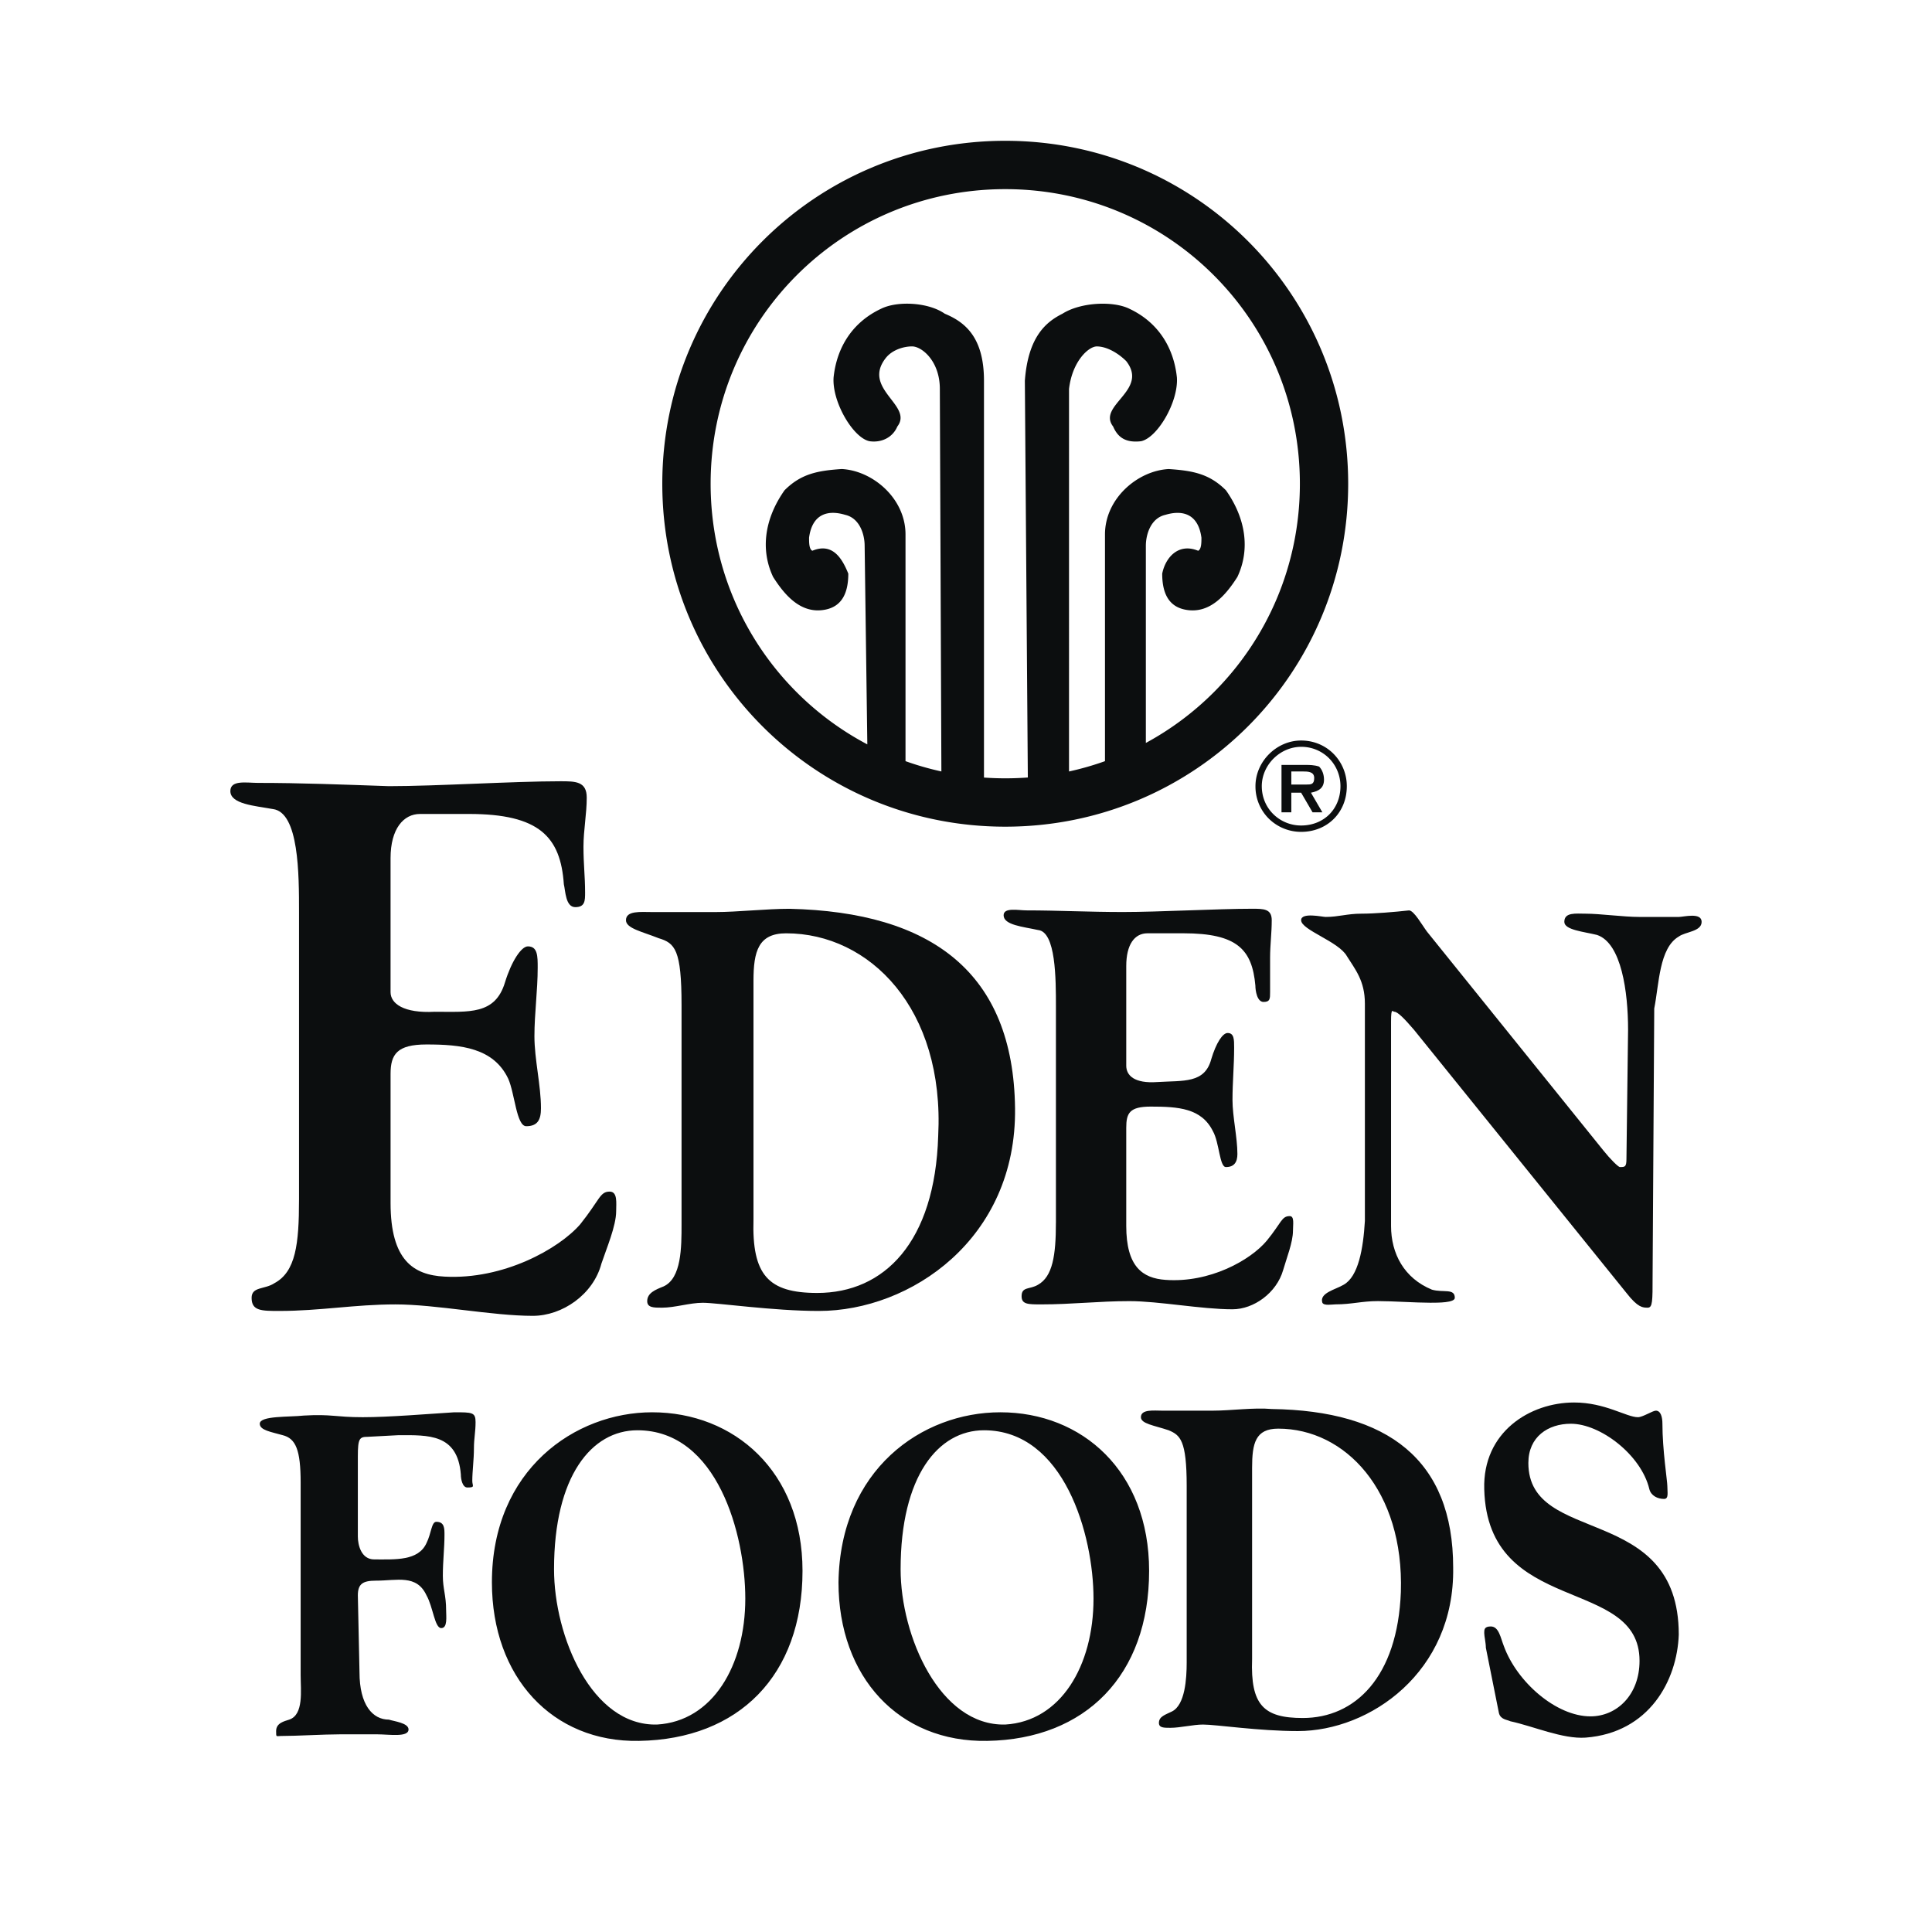 <svg xmlns="http://www.w3.org/2000/svg" width="2500" height="2500" viewBox="0 0 192.756 192.756"><path fill-rule="evenodd" clip-rule="evenodd" fill="#fff" d="M0 0h192.756v192.756H0V0z"/><path d="M29.996 167.164c0 1.469.327 3.914-1.142 4.404-.489.164-1.305.326-1.305 1.141 0 .654 0 .49.489.49 1.631 0 4.24-.164 5.872-.164h3.751c1.142 0 3.099.328 3.099-.488 0-.652-1.468-.814-1.957-.979-1.631 0-2.936-1.467-2.936-4.73l-.164-7.666c0-1.141.49-1.469 1.794-1.469 2.121 0 4.077-.65 5.056 1.469.652 1.143.815 3.264 1.468 3.264.652 0 .489-1.143.489-1.795 0-1.469-.327-2.121-.327-3.426 0-1.469.163-2.771.163-4.078 0-.65 0-1.305-.815-1.305-.489 0-.489 1.143-.979 2.121-.815 1.793-3.099 1.631-5.219 1.631-1.305 0-1.631-1.467-1.631-2.283v-7.992c0-1.793.164-1.957.979-1.957l3.1-.164c2.936 0 5.872-.162 6.197 3.916 0 .488.164 1.305.653 1.305.815 0 .489-.164.489-.652 0-.979.164-2.121.164-3.262 0-.979.163-1.631.163-2.609 0-.98-.327-.98-2.12-.98-2.61.164-6.524.49-9.134.49-2.773 0-3.099-.326-5.871-.164-1.469.164-4.405 0-4.405.816 0 .652 1.142.816 2.284 1.141 1.305.328 1.794 1.469 1.794 4.73v19.245h.001zM55.276 156.562c0 6.688 3.751 15.658 10.275 15.496 5.545-.326 8.807-5.873 8.807-12.561 0-6.361-2.772-16.799-10.765-16.799-4.565.001-8.317 4.568-8.317 13.864zm-6.198 1.305c0-11.254 8.318-16.963 15.984-16.963 8.155 0 15.005 5.873 15.005 15.822 0 10.438-6.361 16.799-16.31 16.963-8.644.163-14.679-6.361-14.679-15.822zM89.854 156.562c0 6.688 3.915 15.658 10.439 15.496 5.545-.326 8.807-5.873 8.807-12.561 0-6.361-2.936-16.799-10.928-16.799-4.567.001-8.318 4.568-8.318 13.864zm-6.198 1.305c.164-11.254 8.318-16.963 16.147-16.963 8.156 0 14.844 5.873 14.844 15.822 0 10.438-6.361 16.799-16.148 16.963-8.808.163-14.843-6.361-14.843-15.822z" fill-rule="evenodd" clip-rule="evenodd" fill="#0c0e0f"/><path d="M124.922 146.451v19.082c-.164 4.568 1.141 5.873 5.055 5.873 5.221 0 9.461-4.078 9.787-12.561.326-10.111-5.545-16.309-12.234-16.309-2.284.001-2.608 1.468-2.608 3.915zm-6.526 19.408v-17.615c0-4.566-.652-5.057-1.793-5.545-1.469-.49-2.773-.652-2.773-1.305 0-.816 1.305-.652 2.121-.652h5.055c1.795 0 4.078-.326 5.873-.164 11.58.164 18.104 5.057 18.104 15.822.164 10.438-8.318 16.309-15.494 16.309-3.916 0-8.156-.65-9.461-.65-.979 0-2.283.326-3.262.326-.652 0-1.141 0-1.141-.49 0-.652.652-.816 1.305-1.143 1.304-.65 1.466-3.262 1.466-4.893zM149.549 170.916c.164.652.816.652 1.143.816 2.283.488 5.219 1.793 7.502 1.631 6.361-.49 9.135-5.709 9.297-10.275 0-13.213-15.006-8.809-15.006-17.127 0-2.609 1.959-3.914 4.242-3.914 2.936 0 7.014 3.1 7.828 6.523.164.652.816.979 1.469.979.488 0 .326-.652.326-1.305 0-.488-.49-3.588-.49-6.197 0-.652-.162-1.305-.652-1.305-.326 0-1.305.652-1.793.652-1.143 0-3.264-1.467-6.361-1.467-4.404 0-9.135 2.936-8.971 8.643.326 12.723 15.494 8.645 15.494 17.127 0 3.424-2.283 5.545-4.893 5.545-3.426 0-7.34-3.426-8.645-7.014-.326-.814-.49-1.957-1.305-1.957-.652 0-.652.326-.652.652s.162.979.162 1.469l1.305 6.524zM29.833 119.701c0 4.404-.326 7.178-2.447 8.318-.979.652-2.283.326-2.283 1.469 0 1.305.978 1.305 2.772 1.305 4.078 0 7.503-.652 11.581-.652s9.623 1.141 13.701 1.141c2.935 0 6.034-2.119 6.85-5.219.489-1.467 1.468-3.752 1.468-5.219 0-.816.163-1.957-.652-1.957-.979 0-.979.814-2.936 3.262-2.121 2.447-7.666 5.545-13.538 5.219-3.099-.162-5.382-1.631-5.382-7.34v-12.885c0-1.957.653-2.936 3.588-2.936 3.425 0 6.688.326 8.155 3.426.652 1.467.815 4.729 1.794 4.729 1.142 0 1.468-.652 1.468-1.793 0-2.283-.652-4.893-.652-7.176 0-2.285.326-4.568.326-6.852 0-1.142 0-2.121-.979-2.121-.652 0-1.631 1.468-2.283 3.589-.979 3.262-3.588 2.936-7.014 2.936-3.099.162-4.404-.816-4.404-1.957V85.613c0-2.936 1.305-4.404 2.936-4.404h4.893c7.014 0 9.133 2.284 9.46 7.014.163.652.163 2.283 1.142 2.283.978 0 .978-.652.978-1.468 0-1.631-.162-2.772-.162-4.567 0-1.631.326-3.262.326-4.893s-1.142-1.631-2.61-1.631c-4.729 0-12.395.489-17.125.489-4.73-.163-8.808-.326-13.048-.326-1.142 0-2.773-.326-2.773.815 0 1.305 2.446 1.468 4.241 1.794 2.61.326 2.61 6.524 2.61 10.275v28.707h-.001zM75.175 97.846v23.812c-.164 5.547 1.467 7.34 6.36 7.34 6.688 0 11.744-5.057 12.069-15.658.653-12.721-6.85-20.223-15.168-20.223-2.772 0-3.261 1.794-3.261 4.729zm-7.177 24.302v-21.855c0-5.546-.652-6.198-2.283-6.688-1.631-.652-3.262-.979-3.262-1.794 0-.979 1.468-.815 2.609-.815h6.361c2.121 0 5.057-.326 7.34-.326 14.189.326 22.344 6.362 22.508 19.899.162 13.049-10.439 20.225-19.573 20.225-4.567 0-10.112-.816-11.58-.816-1.305 0-2.773.49-4.078.49-.815 0-1.468 0-1.468-.652 0-.816.815-1.143 1.631-1.469 1.795-.816 1.795-3.915 1.795-6.199z" fill-rule="evenodd" clip-rule="evenodd" fill="#0c0e0f"/><path d="M105.348 121.984c0 3.264-.326 5.383-1.793 6.199-.816.488-1.631.162-1.631 1.141 0 .816.652.816 1.957.816 3.1 0 5.709-.326 8.809-.326 2.936 0 7.176.814 10.273.814 2.121 0 4.404-1.631 5.057-3.914.326-1.141.979-2.773.979-3.914 0-.652.164-1.469-.326-1.469-.814 0-.814.652-2.283 2.447-1.631 1.957-5.709 4.24-10.111 3.914-2.285-.162-3.914-1.305-3.914-5.383v-9.785c0-1.469.326-2.119 2.445-2.119 2.771 0 5.057.162 6.197 2.445.654 1.141.654 3.588 1.305 3.588.816 0 1.143-.488 1.143-1.305 0-1.631-.49-3.752-.49-5.383 0-1.793.164-3.424.164-5.219 0-.816 0-1.469-.652-1.469-.49 0-1.143.979-1.631 2.611-.652 2.445-2.773 2.119-5.383 2.283-2.283.162-3.098-.652-3.098-1.631v-9.949c0-2.121.814-3.262 2.119-3.262h3.588c5.383 0 6.852 1.63 7.176 5.219 0 .488.164 1.631.816 1.631s.652-.326.652-.979v-3.426c0-1.304.164-2.445.164-3.751 0-1.142-.816-1.142-1.957-1.142-3.426 0-9.297.326-12.887.326-3.424 0-6.523-.163-9.623-.163-.814 0-2.283-.326-2.283.489 0 .979 1.957 1.142 3.426 1.468 1.793.163 1.793 4.894 1.793 7.665v21.533h-.001zM162.271 128.998c1.143 1.469 1.631 1.469 2.121 1.469.488 0 .488-.652.488-3.1l.164-26.748c.488-2.447.488-6.035 2.445-7.177.652-.489 2.283-.489 2.283-1.468s-1.793-.49-2.283-.49h-3.914c-1.631 0-3.914-.326-5.383-.326-.979 0-2.119-.163-2.119.816 0 .815 1.957.979 3.262 1.305 2.445.815 3.098 5.708 3.098 9.458l-.162 12.887c0 .814-.162.814-.652.814-.164 0-.979-.814-1.631-1.631l-17.615-21.855c-.49-.653-1.305-2.121-1.795-2.121-1.467.163-3.424.326-4.729.326-1.469 0-2.283.326-3.59.326-.326 0-2.445-.489-2.445.326 0 .979 3.752 2.121 4.566 3.588.816 1.306 1.795 2.446 1.795 4.729v21.693c-.164 2.773-.652 5.545-2.121 6.361-.814.488-2.447.814-2.121 1.793.164.326.98.164 1.307.164 1.629 0 2.609-.326 4.24-.326 1.467 0 3.75.162 5.219.162.814 0 2.447 0 2.447-.488 0-.979-1.143-.49-2.283-.816-2.773-1.141-4.078-3.588-4.078-6.361v-20.387c0-1.469.162-.979.326-.979.326 0 .979.652 1.957 1.793l21.203 26.263zM128.836 78.274h1.467c.49 0 .816 0 .816-.652 0-.653-.652-.653-1.143-.653h-1.141v1.305h.001zm1.957.815l1.141 1.957h-.979l-1.141-1.957h-.979v1.957h-.979v-4.729h2.445c.326 0 .816 0 1.305.163.326.326.49.815.49 1.305.002.815-.489 1.141-1.303 1.304z" fill-rule="evenodd" clip-rule="evenodd" fill="#0c0e0f"/><path d="M125.258 78.437c0-1.228.525-2.368 1.355-3.199l.002-.001c.832-.831 1.971-1.356 3.199-1.356 1.289 0 2.414.509 3.223 1.317a4.583 4.583 0 0 1 1.334 3.24c0 1.31-.484 2.448-1.295 3.26l-.002.001c-.812.812-1.951 1.296-3.26 1.296a4.582 4.582 0 0 1-3.24-1.334 4.518 4.518 0 0 1-1.316-3.224zm1.803-2.755l-.002.001c-.715.718-1.17 1.699-1.17 2.753 0 1.113.439 2.082 1.133 2.775a3.942 3.942 0 0 0 2.793 1.149c1.135 0 2.117-.414 2.814-1.109v-.001c.695-.696 1.109-1.679 1.109-2.814 0-1.076-.43-2.073-1.148-2.793a3.887 3.887 0 0 0-2.775-1.132c-1.055.001-2.036.455-2.754 1.171zM66.077 48.263c0-9.472 3.817-18.027 10.003-24.213s14.74-10.003 24.213-10.003 18.025 3.818 24.211 10.003c6.186 6.186 10.004 14.74 10.004 24.213s-3.816 18.025-10.004 24.212c-6.186 6.186-14.738 10.003-24.211 10.003-9.473 0-18.028-3.818-24.213-10.003-6.186-6.185-10.003-14.739-10.003-24.212zm36.47 29.308l-.297-39.583c.326-4.404 2.119-5.872 3.752-6.688 1.793-1.142 5.055-1.305 6.688-.489 2.771 1.305 4.402 3.751 4.729 6.85.162 2.447-1.957 6.036-3.588 6.362-1.467.164-2.283-.326-2.773-1.468-1.631-2.12 3.59-3.588 1.307-6.524-.816-.815-1.959-1.468-2.938-1.468-.814 0-2.445 1.468-2.771 4.241V76.97a29.299 29.299 0 0 0 3.588-1.029V53.32c0-3.588 3.262-6.361 6.361-6.524 2.445.164 4.076.49 5.707 2.121 1.959 2.772 2.447 5.872 1.143 8.644-1.143 1.794-2.773 3.751-5.219 3.262-1.631-.326-2.283-1.631-2.283-3.588.326-1.631 1.629-3.099 3.588-2.284.326-.163.326-.815.326-1.304-.326-2.447-1.957-2.773-3.588-2.284-1.469.326-1.957 1.958-1.957 3.099v19.661a29.368 29.368 0 0 0 6.775-5.054c5.312-5.312 8.592-12.662 8.592-20.804 0-8.143-3.279-15.492-8.592-20.804-5.311-5.312-12.66-8.59-20.803-8.59s-15.493 3.278-20.804 8.59c-5.312 5.312-8.591 12.662-8.591 20.804 0 8.142 3.278 15.492 8.591 20.804a29.327 29.327 0 0 0 7.043 5.198l-.267-19.807c0-1.141-.489-2.772-1.957-3.099-1.631-.489-3.262-.163-3.588 2.284 0 .489 0 1.142.326 1.304 1.957-.815 2.936.653 3.588 2.284 0 1.957-.653 3.262-2.284 3.588-2.446.489-4.077-1.468-5.219-3.262-1.305-2.772-.815-5.872 1.142-8.644 1.631-1.631 3.262-1.957 5.708-2.121 3.099.164 6.361 2.936 6.361 6.524V75.94c1.162.415 2.356.759 3.579 1.027l-.154-38.166c0-2.773-1.794-4.241-2.773-4.241-.815 0-1.957.327-2.609 1.142-2.447 3.099 2.773 4.73 1.142 6.85-.489 1.142-1.631 1.632-2.773 1.468-1.631-.326-3.751-3.915-3.588-6.362.326-3.098 1.957-5.545 4.73-6.85 1.631-.815 4.729-.652 6.361.489 1.958.815 3.914 2.283 3.914 6.688v39.593a30.36 30.36 0 0 0 4.375-.007z" fill="#0c0e0f"/></svg>